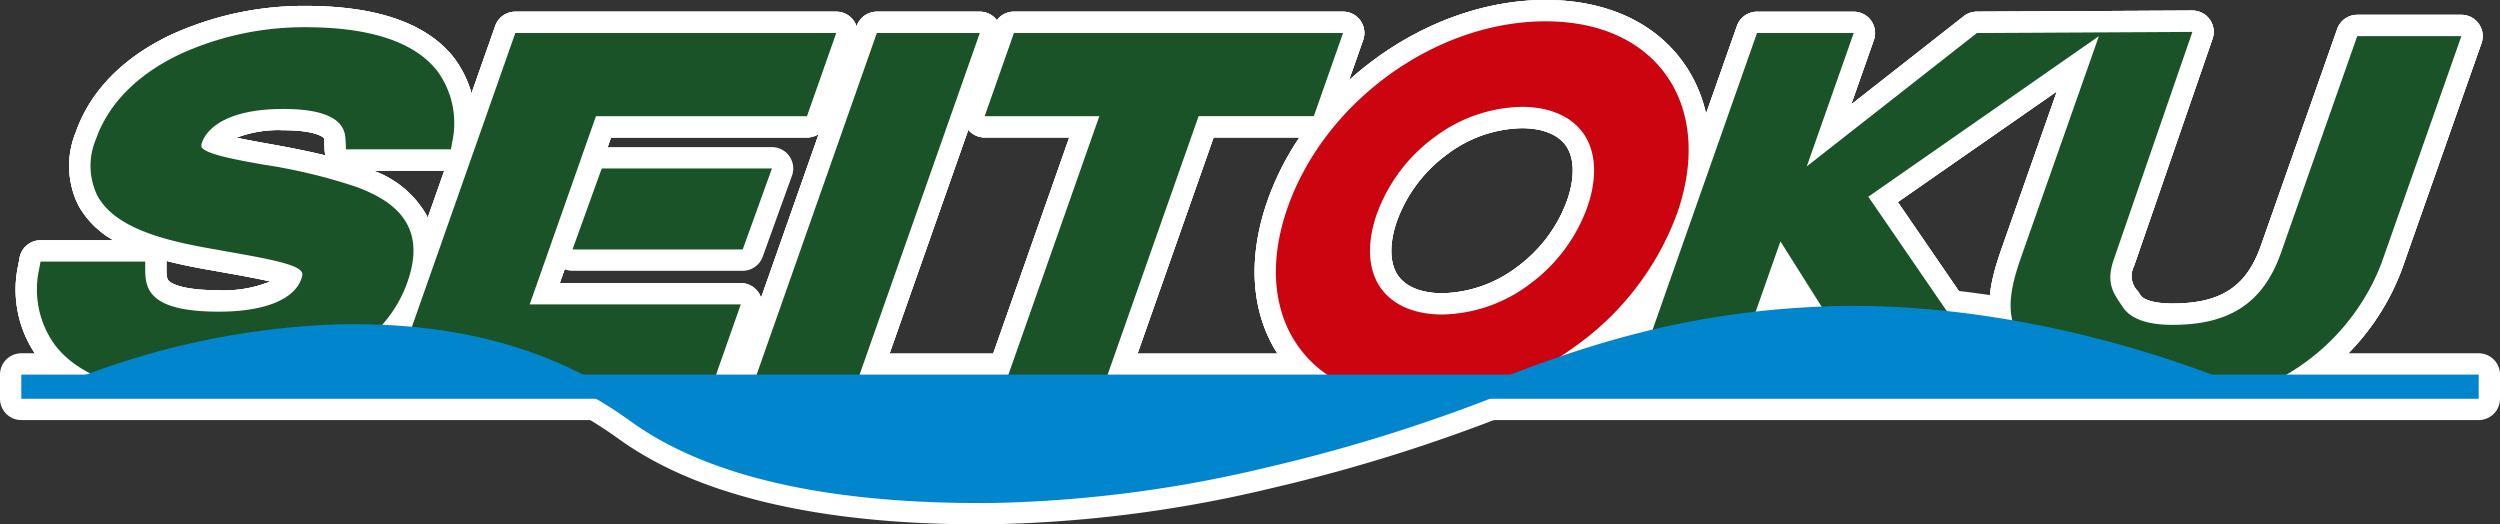 <svg xmlns="http://www.w3.org/2000/svg" width="267.445" height="56.094"><rect width="100%" height="100%" fill="#333333" stroke="none"/><g data-name="グループ 7"><path data-name="パス 40" d="M21.075 44.358c-8.2 0-13.921-2.04-17-6.063a12.315 12.315 0 01-2.119-9.953l.139-.766a2.28 2.28 0 012.241-1.871h7.8a9.725 9.725 0 01-3.735-3.709 9.485 9.485 0 01-.274-7.9c1.522-4.338 5.009-7.911 10.091-10.338A34.193 34.193 0 0132.662.633c7.71 0 13.075 1.886 15.947 5.606a11.643 11.643 0 012.01 9.358l-.135.774a2.28 2.28 0 01-2.248 1.887h-8.309a10.7 10.7 0 015.625 4.624c1.208 2.252 1.268 4.966.176 8.068-1.629 4.628-5.341 8.314-10.736 10.661a36.038 36.038 0 01-13.917 2.747m-14.78-14.1a7.49 7.49 0 001.4 5.261c2.174 2.838 6.677 4.277 13.384 4.277a31.38 31.38 0 0012.1-2.371c4.2-1.828 7.056-4.592 8.253-7.994.657-1.868.692-3.307.107-4.4-.621-1.158-1.978-2.089-4.27-2.931a57.223 57.223 0 00-9.551-2.265c-5.251-.938-7.312-1.442-8.162-3.032a2.836 2.836 0 01-.083-2.356c.538-1.527 2.671-5.08 10.85-5.08 5.141 0 8.02 1.418 8.751 4.325h7.191a6.765 6.765 0 00-1.261-4.676c-2.45-3.158-8.068-3.823-12.342-3.823a29.553 29.553 0 00-12.48 2.684c-3.96 1.89-6.643 4.564-7.758 7.732a5.166 5.166 0 00-.014 4.224c1.426 2.643 6.356 3.807 10.991 4.6l1.477.265c5.793 1.035 8.436 1.507 9.424 3.354a3.064 3.064 0 01.082 2.542c-1.141 3.243-5.036 5.029-10.965 5.029-4.343 0-9.278-.642-10.061-5.354zm11.51-2.345v.999c0 .948.174 1.082.353 1.223.351.276 1.565.917 5.254.917a13.05 13.05 0 005.5-.94c-1.358-.316-3.221-.649-4.839-.938l-1.463-.263c-1.633-.278-3.259-.6-4.807-1m7.5-13.181c1.123.242 2.395.47 3.2.614 2.534.445 4.59.861 6.321 1.284a2.281 2.281 0 01-.094-.556l-.04-.9c-.017-.383-.03-.394-.115-.467-.15-.129-1.062-.775-4.261-.775a12.531 12.531 0 00-5.017.8" fill="#fff"/><path data-name="パス 41" d="M76.115 43.744H41.777a2.28 2.28 0 01-2.151-3.037L52.977 2.773a2.28 2.28 0 012.151-1.523h34.338a2.28 2.28 0 012.151 3.037l-3.132 8.9a2.28 2.28 0 01-2.151 1.523H65.369l-5.483 15.579H79.25a2.28 2.28 0 012.151 3.037l-3.132 8.9a2.28 2.28 0 01-2.151 1.523M45 39.189h29.5l1.527-4.338h-19.36a2.28 2.28 0 01-2.151-3.037l7.088-20.148a2.28 2.28 0 012.151-1.523h20.964L86.25 5.81h-29.5z" fill="#fff"/><path data-name="パス 42" d="M91.466 43.744H80.454a2.28 2.28 0 01-2.151-3.037L91.654 2.773a2.28 2.28 0 012.151-1.523h11.011a2.28 2.28 0 012.151 3.037l-13.35 37.935a2.28 2.28 0 01-2.151 1.523m-7.792-4.56h6.178L101.597 5.81h-6.178z" fill="#fff"/><path data-name="パス 43" d="M117.999 43.744h-10.613a2.28 2.28 0 01-2.151-3.037l9.151-26h-9.049a2.28 2.28 0 01-2.151-3.037l3.131-8.9a2.28 2.28 0 012.151-1.523h35.209a2.28 2.28 0 012.151 3.037l-3.131 8.9a2.28 2.28 0 01-2.151 1.523h-10.714l-9.683 27.514a2.28 2.28 0 01-2.151 1.523m-7.393-4.56h5.778l9.684-27.518a2.28 2.28 0 012.151-1.523h10.714l1.527-4.338h-30.376l-1.527 4.338h9.049a2.28 2.28 0 012.151 3.037z" fill="#fff"/><path data-name="パス 44" d="M151.751 45.077c-6.731 0-12.095-2.582-15.1-7.269-2.834-4.415-3.206-10.226-1.047-16.362C139.903 9.22 152.689 0 165.343 0c6.749 0 12.129 2.591 15.15 7.3 2.834 4.415 3.209 10.216 1.056 16.336A32.534 32.534 0 01169.77 38.96a31.365 31.365 0 01-18.019 6.122M165.343 4.56c-10.812 0-21.75 7.91-25.442 18.4-1.682 4.781-1.475 9.179.583 12.385 2.141 3.336 6.143 5.173 11.267 5.173a26.779 26.779 0 0015.362-5.267 27.936 27.936 0 0010.137-13.134c1.677-4.763 1.466-9.153-.592-12.359-2.152-3.353-6.169-5.2-11.312-5.2m-11.042 31.368c-3.885 0-6.958-1.454-8.654-4.095-1.632-2.543-1.81-5.993-.5-9.714a19.9 19.9 0 016.959-9.281A18.261 18.261 0 01162.79 9.15c3.886 0 6.959 1.454 8.654 4.095 1.633 2.543 1.81 5.992.5 9.714a19.9 19.9 0 01-6.959 9.281 18.261 18.261 0 01-10.682 3.686m8.486-22.215a13.682 13.682 0 00-7.978 2.8 15.3 15.3 0 00-5.362 7.123c-.82 2.331-.807 4.422.037 5.737.828 1.289 2.538 2 4.817 2a13.681 13.681 0 007.978-2.8 15.3 15.3 0 005.361-7.123c.821-2.331.807-4.422-.037-5.737-.827-1.289-2.538-2-4.817-2m-15.49 9.163z" fill="#fff"/><path data-name="パス 45" d="M213.881 43.745h-13.544a2.279 2.279 0 01-1.928-1.063l-7.357-11.659-3.942 11.2a2.28 2.28 0 01-2.151 1.523h-10.347a2.28 2.28 0 01-2.151-3.036l13.351-37.933a2.28 2.28 0 012.151-1.523h10.348a2.28 2.28 0 012.15 3.037l-2.426 6.886 12.042-9.443a2.28 2.28 0 011.395-.486l23.054-.119a2.28 2.28 0 012.167 3.024l-8.4 24.318a2.3 2.3 0 00.407 2.676c.1.145.2.291.29.438.275.428 1.315.885 3.41.885 5.177 0 7.918-1.788 9.461-6.172l8.165-23.19a2.279 2.279 0 012.15-1.523h11.139a2.279 2.279 0 012.15 3.036l-8.553 24.3a25.7 25.7 0 01-11.919 13.545c-3.562 1.78-7.526.932-11.359.112a29.39 29.39 0 00-5.924-.872c-1.7 0-3.082.13-4.3.244-3.291.308-6.133.574-8.513-3.134-2.51-3.911-2.7-6.733-.82-12.08l5.963-16.959-17.014 11.843 12.735 18.557a2.28 2.28 0 01-1.88 3.569m-12.287-4.56h7.958l-11.563-16.854a2.28 2.28 0 01.577-3.161l19.237-13.394-5.526.029-17.581 13.786a2.28 2.28 0 01-3.557-2.551l3.953-11.231h-5.514l-11.747 33.375h5.514l4.97-14.122a2.28 2.28 0 014.078-.46zm26.113-2.034a33.16 33.16 0 016.878.973c3.206.686 6.234 1.333 8.367.268a21.453 21.453 0 009.657-10.98l7.485-21.267h-6.306l-7.626 21.668c-2.183 6.2-6.684 9.218-13.762 9.218-3.539 0-5.977-1-7.247-2.982-.077-.12-.157-.239-.237-.358a6.644 6.644 0 01-.929-6.721l7.339-21.266-5.034.027-7.926 22.522c-1.575 4.476-1.179 5.712.356 8.1.832 1.3 1.07 1.355 4.252 1.058 1.256-.117 2.82-.264 4.729-.264" fill="#fff"/><path data-name="パス 46" d="M21.075 44.358c-8.2 0-13.921-2.04-17-6.063a12.315 12.315 0 01-2.119-9.953l.139-.766a2.28 2.28 0 012.241-1.871h7.8a9.725 9.725 0 01-3.735-3.709 9.485 9.485 0 01-.274-7.9c1.522-4.338 5.009-7.911 10.091-10.338A34.193 34.193 0 0132.662.633c7.71 0 13.075 1.886 15.947 5.606a11.643 11.643 0 012.01 9.358l-.135.774a2.28 2.28 0 01-2.248 1.887h-8.309a10.7 10.7 0 015.625 4.624c1.208 2.252 1.268 4.966.176 8.068-1.629 4.628-5.341 8.314-10.736 10.661a36.038 36.038 0 01-13.917 2.747m-14.78-14.1a7.49 7.49 0 001.4 5.261c2.174 2.838 6.677 4.277 13.384 4.277a31.38 31.38 0 0012.1-2.371c4.2-1.828 7.056-4.592 8.253-7.994.657-1.868.692-3.307.107-4.4-.621-1.158-1.978-2.089-4.27-2.931a57.223 57.223 0 00-9.551-2.265c-5.251-.938-7.312-1.442-8.162-3.032a2.836 2.836 0 01-.083-2.356c.538-1.527 2.671-5.08 10.85-5.08 5.141 0 8.02 1.418 8.751 4.325h7.191a6.765 6.765 0 00-1.261-4.676c-2.45-3.158-8.068-3.823-12.342-3.823a29.553 29.553 0 00-12.48 2.684c-3.96 1.89-6.643 4.564-7.758 7.732a5.166 5.166 0 00-.014 4.224c1.426 2.643 6.356 3.807 10.991 4.6l1.477.265c5.793 1.035 8.436 1.507 9.424 3.354a3.064 3.064 0 01.082 2.542c-1.141 3.243-5.036 5.029-10.965 5.029-4.343 0-9.278-.642-10.061-5.354zm11.51-2.345v.999c0 .948.174 1.082.353 1.223.351.276 1.565.917 5.254.917a13.05 13.05 0 005.5-.94c-1.358-.316-3.221-.649-4.839-.938l-1.463-.263c-1.633-.278-3.259-.6-4.807-1m7.5-13.181c1.123.242 2.395.47 3.2.614 2.534.445 4.59.861 6.321 1.284a2.281 2.281 0 01-.094-.556l-.04-.9c-.017-.383-.03-.394-.115-.467-.15-.129-1.062-.775-4.261-.775a12.531 12.531 0 00-5.017.8" fill="#fff"/><path data-name="パス 47" d="M76.115 43.744H41.777a2.28 2.28 0 01-2.151-3.037L52.977 2.773a2.28 2.28 0 012.151-1.523h34.338a2.28 2.28 0 012.151 3.037l-3.132 8.9a2.28 2.28 0 01-2.151 1.523H65.369l-5.483 15.579H79.25a2.28 2.28 0 012.151 3.037l-3.132 8.9a2.28 2.28 0 01-2.151 1.523M45 39.189h29.5l1.527-4.338h-19.36a2.28 2.28 0 01-2.151-3.037l7.088-20.148a2.28 2.28 0 012.151-1.523h20.964L86.25 5.81h-29.5z" fill="#fff"/><path data-name="パス 48" d="M91.466 43.744H80.454a2.28 2.28 0 01-2.151-3.037L91.654 2.773a2.28 2.28 0 012.151-1.523h11.011a2.28 2.28 0 012.151 3.037l-13.35 37.935a2.28 2.28 0 01-2.151 1.523m-7.792-4.56h6.178L101.597 5.81h-6.178z" fill="#fff"/><path data-name="パス 49" d="M117.999 43.744h-10.613a2.28 2.28 0 01-2.151-3.037l9.151-26h-9.049a2.28 2.28 0 01-2.151-3.037l3.131-8.9a2.28 2.28 0 012.151-1.523h35.209a2.28 2.28 0 012.151 3.037l-3.131 8.9a2.28 2.28 0 01-2.151 1.523h-10.714l-9.683 27.514a2.28 2.28 0 01-2.151 1.523m-7.393-4.56h5.778l9.684-27.518a2.28 2.28 0 012.151-1.523h10.714l1.527-4.338h-30.376l-1.527 4.338h9.049a2.28 2.28 0 012.151 3.037z" fill="#fff"/><path data-name="パス 50" d="M151.751 45.077c-6.731 0-12.095-2.582-15.1-7.269-2.834-4.415-3.206-10.226-1.047-16.362C139.903 9.22 152.689 0 165.343 0c6.749 0 12.129 2.591 15.15 7.3 2.834 4.415 3.209 10.216 1.056 16.336A32.534 32.534 0 01169.77 38.96a31.365 31.365 0 01-18.019 6.122M165.343 4.56c-10.812 0-21.75 7.91-25.442 18.4-1.682 4.781-1.475 9.179.583 12.385 2.141 3.336 6.143 5.173 11.267 5.173a26.779 26.779 0 0015.362-5.267 27.936 27.936 0 0010.137-13.134c1.677-4.763 1.466-9.153-.592-12.359-2.152-3.353-6.169-5.2-11.312-5.2m-11.042 31.368c-3.885 0-6.958-1.454-8.654-4.095-1.632-2.543-1.81-5.993-.5-9.714a19.9 19.9 0 016.959-9.281A18.261 18.261 0 01162.79 9.15c3.886 0 6.959 1.454 8.654 4.095 1.633 2.543 1.81 5.992.5 9.714a19.9 19.9 0 01-6.959 9.281 18.261 18.261 0 01-10.682 3.686m8.486-22.215a13.682 13.682 0 00-7.978 2.8 15.3 15.3 0 00-5.362 7.123c-.82 2.331-.807 4.422.037 5.737.828 1.289 2.538 2 4.817 2a13.681 13.681 0 007.978-2.8 15.3 15.3 0 005.361-7.123c.821-2.331.807-4.422-.037-5.737-.827-1.289-2.538-2-4.817-2m-15.49 9.163z" fill="#fff"/><path data-name="パス 51" d="M213.881 43.745h-13.544a2.279 2.279 0 01-1.928-1.063l-7.357-11.659-3.942 11.2a2.28 2.28 0 01-2.151 1.523h-10.347a2.28 2.28 0 01-2.151-3.036l13.351-37.933a2.28 2.28 0 012.151-1.523h10.348a2.28 2.28 0 012.15 3.037l-2.426 6.886 12.042-9.443a2.28 2.28 0 011.395-.486l23.054-.119a2.28 2.28 0 012.167 3.024l-8.4 24.318a2.3 2.3 0 00.407 2.676c.1.145.2.291.29.438.275.428 1.315.885 3.41.885 5.177 0 7.918-1.788 9.461-6.172l8.165-23.19a2.279 2.279 0 012.15-1.523h11.139a2.279 2.279 0 012.15 3.036l-8.553 24.3a25.7 25.7 0 01-11.919 13.545c-3.562 1.78-7.526.932-11.359.112a29.39 29.39 0 00-5.924-.872c-1.7 0-3.082.13-4.3.244-3.291.308-6.133.574-8.513-3.134-2.51-3.911-2.7-6.733-.82-12.08l5.963-16.959-17.014 11.843 12.735 18.557a2.28 2.28 0 01-1.88 3.569m-12.287-4.56h7.958l-11.563-16.854a2.28 2.28 0 01.577-3.161l19.237-13.394-5.526.029-17.581 13.786a2.28 2.28 0 01-3.557-2.551l3.953-11.231h-5.514l-11.747 33.375h5.514l4.97-14.122a2.28 2.28 0 014.078-.46zm26.113-2.034a33.16 33.16 0 016.878.973c3.206.686 6.234 1.333 8.367.268a21.453 21.453 0 009.657-10.98l7.485-21.267h-6.306l-7.626 21.668c-2.183 6.2-6.684 9.218-13.762 9.218-3.539 0-5.977-1-7.247-2.982-.077-.12-.157-.239-.237-.358a6.644 6.644 0 01-.929-6.721l7.339-21.266-5.034.027-7.926 22.522c-1.575 4.476-1.179 5.712.356 8.1.832 1.3 1.07 1.355 4.252 1.058 1.256-.117 2.82-.264 4.729-.264" fill="#fff"/><path data-name="パス 52" d="M21.075 44.358c-8.2 0-13.921-2.04-17-6.063a12.315 12.315 0 01-2.119-9.953l.139-.766a2.28 2.28 0 012.241-1.871h7.8a9.725 9.725 0 01-3.735-3.709 9.485 9.485 0 01-.274-7.9c1.522-4.338 5.009-7.911 10.091-10.338A34.193 34.193 0 0132.662.633c7.71 0 13.075 1.886 15.947 5.606a11.643 11.643 0 012.01 9.358l-.135.774a2.28 2.28 0 01-2.248 1.887h-8.309a10.7 10.7 0 015.625 4.624c1.208 2.252 1.268 4.966.176 8.068-1.629 4.628-5.341 8.314-10.736 10.661a36.038 36.038 0 01-13.917 2.747m-14.78-14.1a7.49 7.49 0 001.4 5.261c2.174 2.838 6.677 4.277 13.384 4.277a31.38 31.38 0 0012.1-2.371c4.2-1.828 7.056-4.592 8.253-7.994.657-1.868.692-3.307.107-4.4-.621-1.158-1.978-2.089-4.27-2.931a57.223 57.223 0 00-9.551-2.265c-5.251-.938-7.312-1.442-8.162-3.032a2.836 2.836 0 01-.083-2.356c.538-1.527 2.671-5.08 10.85-5.08 5.141 0 8.02 1.418 8.751 4.325h7.191a6.765 6.765 0 00-1.261-4.676c-2.45-3.158-8.068-3.823-12.342-3.823a29.553 29.553 0 00-12.48 2.684c-3.96 1.89-6.643 4.564-7.758 7.732a5.166 5.166 0 00-.014 4.224c1.426 2.643 6.356 3.807 10.991 4.6l1.477.265c5.793 1.035 8.436 1.507 9.424 3.354a3.064 3.064 0 01.082 2.542c-1.141 3.243-5.036 5.029-10.965 5.029-4.343 0-9.278-.642-10.061-5.354zm11.51-2.345v.999c0 .948.174 1.082.353 1.223.351.276 1.565.917 5.254.917a13.05 13.05 0 005.5-.94c-1.358-.316-3.221-.649-4.839-.938l-1.463-.263c-1.633-.278-3.259-.6-4.807-1m7.5-13.181c1.123.242 2.395.47 3.2.614 2.534.445 4.59.861 6.321 1.284a2.281 2.281 0 01-.094-.556l-.04-.9c-.017-.383-.03-.394-.115-.467-.15-.129-1.062-.775-4.261-.775a12.531 12.531 0 00-5.017.8" fill="#fff"/><path data-name="パス 53" d="M76.115 43.744H41.777a2.28 2.28 0 01-2.151-3.037L52.977 2.773a2.28 2.28 0 012.151-1.523h34.338a2.28 2.28 0 012.151 3.037l-3.132 8.9a2.28 2.28 0 01-2.151 1.523H65.369l-5.483 15.579H79.25a2.28 2.28 0 012.151 3.037l-3.132 8.9a2.28 2.28 0 01-2.151 1.523M45 39.189h29.5l1.527-4.338h-19.36a2.28 2.28 0 01-2.151-3.037l7.088-20.148a2.28 2.28 0 012.151-1.523h20.964L86.25 5.81h-29.5z" fill="#fff"/><path data-name="パス 54" d="M91.466 43.744H80.454a2.28 2.28 0 01-2.151-3.037L91.654 2.773a2.28 2.28 0 012.151-1.523h11.011a2.28 2.28 0 012.151 3.037l-13.35 37.935a2.28 2.28 0 01-2.151 1.523m-7.792-4.56h6.178L101.597 5.81h-6.178z" fill="#fff"/><path data-name="パス 55" d="M117.999 43.744h-10.613a2.28 2.28 0 01-2.151-3.037l9.151-26h-9.049a2.28 2.28 0 01-2.151-3.037l3.131-8.9a2.28 2.28 0 012.151-1.523h35.209a2.28 2.28 0 012.151 3.037l-3.131 8.9a2.28 2.28 0 01-2.151 1.523h-10.714l-9.683 27.514a2.28 2.28 0 01-2.151 1.523m-7.393-4.56h5.778l9.684-27.518a2.28 2.28 0 012.151-1.523h10.714l1.527-4.338h-30.376l-1.527 4.338h9.049a2.28 2.28 0 012.151 3.037z" fill="#fff"/><path data-name="パス 56" d="M151.751 45.077c-6.731 0-12.095-2.582-15.1-7.269-2.834-4.415-3.206-10.226-1.047-16.362C139.903 9.22 152.689 0 165.343 0c6.749 0 12.129 2.591 15.15 7.3 2.834 4.415 3.209 10.216 1.056 16.336A32.534 32.534 0 01169.77 38.96a31.365 31.365 0 01-18.019 6.122M165.343 4.56c-10.812 0-21.75 7.91-25.442 18.4-1.682 4.781-1.475 9.179.583 12.385 2.141 3.336 6.143 5.173 11.267 5.173a26.779 26.779 0 0015.362-5.267 27.936 27.936 0 0010.137-13.134c1.677-4.763 1.466-9.153-.592-12.359-2.152-3.353-6.169-5.2-11.312-5.2m-11.042 31.368c-3.885 0-6.958-1.454-8.654-4.095-1.632-2.543-1.81-5.993-.5-9.714a19.9 19.9 0 016.959-9.281A18.261 18.261 0 01162.79 9.15c3.886 0 6.959 1.454 8.654 4.095 1.633 2.543 1.81 5.992.5 9.714a19.9 19.9 0 01-6.959 9.281 18.261 18.261 0 01-10.682 3.686m8.486-22.215a13.682 13.682 0 00-7.978 2.8 15.3 15.3 0 00-5.362 7.123c-.82 2.331-.807 4.422.037 5.737.828 1.289 2.538 2 4.817 2a13.681 13.681 0 007.978-2.8 15.3 15.3 0 005.361-7.123c.821-2.331.807-4.422-.037-5.737-.827-1.289-2.538-2-4.817-2m-15.49 9.163z" fill="#fff"/><path data-name="パス 57" d="M213.881 43.745h-13.544a2.279 2.279 0 01-1.928-1.063l-7.357-11.659-3.942 11.2a2.28 2.28 0 01-2.151 1.523h-10.347a2.28 2.28 0 01-2.151-3.036l13.351-37.933a2.28 2.28 0 012.151-1.523h10.348a2.28 2.28 0 012.15 3.037l-2.426 6.886 12.042-9.443a2.28 2.28 0 011.395-.486l23.054-.119a2.28 2.28 0 012.167 3.024l-8.4 24.318a2.3 2.3 0 00.407 2.676c.1.145.2.291.29.438.275.428 1.315.885 3.41.885 5.177 0 7.918-1.788 9.461-6.172l8.165-23.19a2.279 2.279 0 012.15-1.523h11.139a2.279 2.279 0 012.15 3.036l-8.553 24.3a25.7 25.7 0 01-11.919 13.545c-3.562 1.78-7.526.932-11.359.112a29.39 29.39 0 00-5.924-.872c-1.7 0-3.082.13-4.3.244-3.291.308-6.133.574-8.513-3.134-2.51-3.911-2.7-6.733-.82-12.08l5.963-16.959-17.014 11.843 12.735 18.557a2.28 2.28 0 01-1.88 3.569m-12.287-4.56h7.958l-11.563-16.854a2.28 2.28 0 01.577-3.161l19.237-13.394-5.526.029-17.581 13.786a2.28 2.28 0 01-3.557-2.551l3.953-11.231h-5.514l-11.747 33.375h5.514l4.97-14.122a2.28 2.28 0 014.078-.46zm26.113-2.034a33.16 33.16 0 016.878.973c3.206.686 6.234 1.333 8.367.268a21.453 21.453 0 009.657-10.98l7.485-21.267h-6.306l-7.626 21.668c-2.183 6.2-6.684 9.218-13.762 9.218-3.539 0-5.977-1-7.247-2.982-.077-.12-.157-.239-.237-.358a6.644 6.644 0 01-.929-6.721l7.339-21.266-5.034.027-7.926 22.522c-1.575 4.476-1.179 5.712.356 8.1.832 1.3 1.07 1.355 4.252 1.058 1.256-.117 2.82-.264 4.729-.264" fill="#fff"/><path data-name="パス 58" d="M265.165 44.938H2.28A2.28 2.28 0 010 42.658v-2.585a2.28 2.28 0 012.28-2.28h262.885a2.28 2.28 0 012.28 2.28v2.585a2.28 2.28 0 01-2.28 2.28" fill="#fff"/><path data-name="パス 59" d="M104.84 56.094c-17.178 0-30.153-3.053-38.565-9.075a46.064 46.064 0 00-5.406-3.373H10.717c-.885.334-1.368.542-1.373.544a2.283 2.283 0 01-3-1.182l-.637-1.463a2.28 2.28 0 011.18-3 87.209 87.209 0 0129.045-6.117c11.437-.289 21.059 1.89 29.388 6.659h92.571q.771-.3 1.472-.578c12.907-5.155 23.648-7.55 35.915-8.01 13.445-.5 29.332 2.415 43.594 8a2.28 2.28 0 011.291 2.955l-.582 1.486a2.28 2.28 0 01-2.955 1.291c-.47-.184-.965-.373-1.534-.586h-71.975q-.731.283-1.473.578a179.9 179.9 0 01-25.68 8.017 138.615 138.615 0 01-30.157 3.85h-.969m-35.43-12.444c7.794 5.338 20.035 7.985 36.372 7.886a134.076 134.076 0 0029.156-3.732 177.261 177.261 0 0014.9-4.154zm101.981-4.56h54.874a102.993 102.993 0 00-30.814-4.032 92.333 92.333 0 00-24.06 4.032m-151.025 0h33.393a57.005 57.005 0 00-17.709-2.1 78.012 78.012 0 00-15.684 2.1" fill="#fff"/><path data-name="パス 60" d="M79.45 28.968H61.243a2.28 2.28 0 01-2.144-3.054l3.131-8.67a2.28 2.28 0 012.144-1.505h18.207a2.28 2.28 0 012.144 3.054l-3.131 8.67a2.28 2.28 0 01-2.144 1.505m-14.959-4.56H77.85l1.48-4.107H65.975z" fill="#fff"/><path data-name="パス 61" d="M43.544 23.963c-.9-1.678-2.646-2.947-5.492-3.993a59.113 59.113 0 00-9.943-2.371c-2.734-.489-6.137-1.1-6.546-1.862a.8.8 0 01.056-.523c.294-.835 1.789-3.558 8.7-3.558 6.5 0 6.608 2.4 6.653 3.422l.04.9h11.226l.134-.774a9.429 9.429 0 00-1.563-7.572c-2.418-3.131-7.176-4.719-14.142-4.719A31.871 31.871 0 0019.206 5.82c-4.519 2.157-7.606 5.28-8.927 9.032a7.314 7.314 0 00.129 6.063c1.886 3.5 7.181 4.836 12.615 5.762l1.459.262c4.106.734 7.349 1.313 7.815 2.185.028.053.116.216-.058.71-.784 2.229-4 3.507-8.815 3.507-7.261 0-7.879-2.277-7.888-4.411v-.944H4.335l-.139.767a10.1 10.1 0 001.685 8.16c2.628 3.431 7.74 5.17 15.194 5.17a33.708 33.708 0 0013.009-2.56c4.8-2.087 8.082-5.312 9.495-9.327.882-2.506.871-4.545-.035-6.233" fill="#195327"/><path data-name="パス 62" d="M63.754 12.428h22.575l3.132-8.9H55.129l-13.35 37.935h34.338l3.131-8.9H56.667z" fill="#195327"/><path data-name="パス 63" d="M80.456 41.465h11.012l13.35-37.934H93.804z" fill="#195327"/><path data-name="パス 64" d="M143.678 3.53h-35.209l-3.132 8.9h12.268l-10.214 29.034h10.612l10.219-29.037h12.329z" fill="#195327"/><path data-name="パス 65" d="M178.573 8.527c-2.585-4.029-7.285-6.247-13.231-6.247-11.733 0-23.6 8.565-27.593 19.923-1.921 5.459-1.632 10.563.814 14.373 2.576 4.012 7.258 6.221 13.186 6.221a29.071 29.071 0 0016.689-5.694 30.235 30.235 0 0010.96-14.229c1.915-5.441 1.622-10.537-.824-14.347m-31.275 14.347a17.6 17.6 0 016.16-8.2 15.97 15.97 0 019.329-3.243c3.082 0 5.474 1.082 6.735 3.047 1.245 1.938 1.34 4.682.269 7.725a17.6 17.6 0 01-6.16 8.2 15.97 15.97 0 01-9.329 3.242c-3.082 0-5.474-1.082-6.735-3.047-1.245-1.939-1.34-4.682-.269-7.725" fill="#cb0410"/><path data-name="パス 66" d="M252.173 3.865l-8.162 23.192c-2.01 5.711-5.916 7.695-11.611 7.695-2.712 0-4.5-.65-5.328-1.933s-1.888-2.38-.934-5.09l8.4-24.318-23.052.121-18.2 14.267 5.02-14.269h-10.344l-13.35 37.935h10.348l5.506-15.645 9.871 15.645h13.544l-14.012-20.422 24.667-17.177-8.317 23.631c-1.747 4.964-1.4 7 .589 10.091 2.279 3.55 4.556 1.842 10.9 1.842 5.545 0 11.7 3.282 16.264 1a23.587 23.587 0 0010.788-12.263l8.553-24.3z" fill="#195327"/><path data-name="長方形 53" fill="#0185cc" d="M2.28 40.073h262.886v2.585H2.28z"/><path data-name="パス 67" d="M237.748 41.366l.291-.743c-13.985-5.48-29.541-8.338-42.677-7.848-11.991.45-22.5 2.8-35.155 7.849-.592.236-1.225.484-1.893.741H64.705c-5.982-3.53-14.932-7.007-28.716-6.66a84.665 84.665 0 00-28.195 5.929l.637 1.463c.028-.012.69-.3 1.867-.732h51.127a48.222 48.222 0 016.177 3.8c8.018 5.741 20.542 8.65 37.237 8.649h.954a136.345 136.345 0 0029.657-3.791 177.582 177.582 0 0025.349-7.913q.956-.382 1.895-.741h72.807q.982.364 1.956.743l.291-.743" fill="#0185cc"/><path data-name="パス 68" d="M61.244 26.689h18.207l3.131-8.67H64.375z" fill="#195327"/></g></svg>